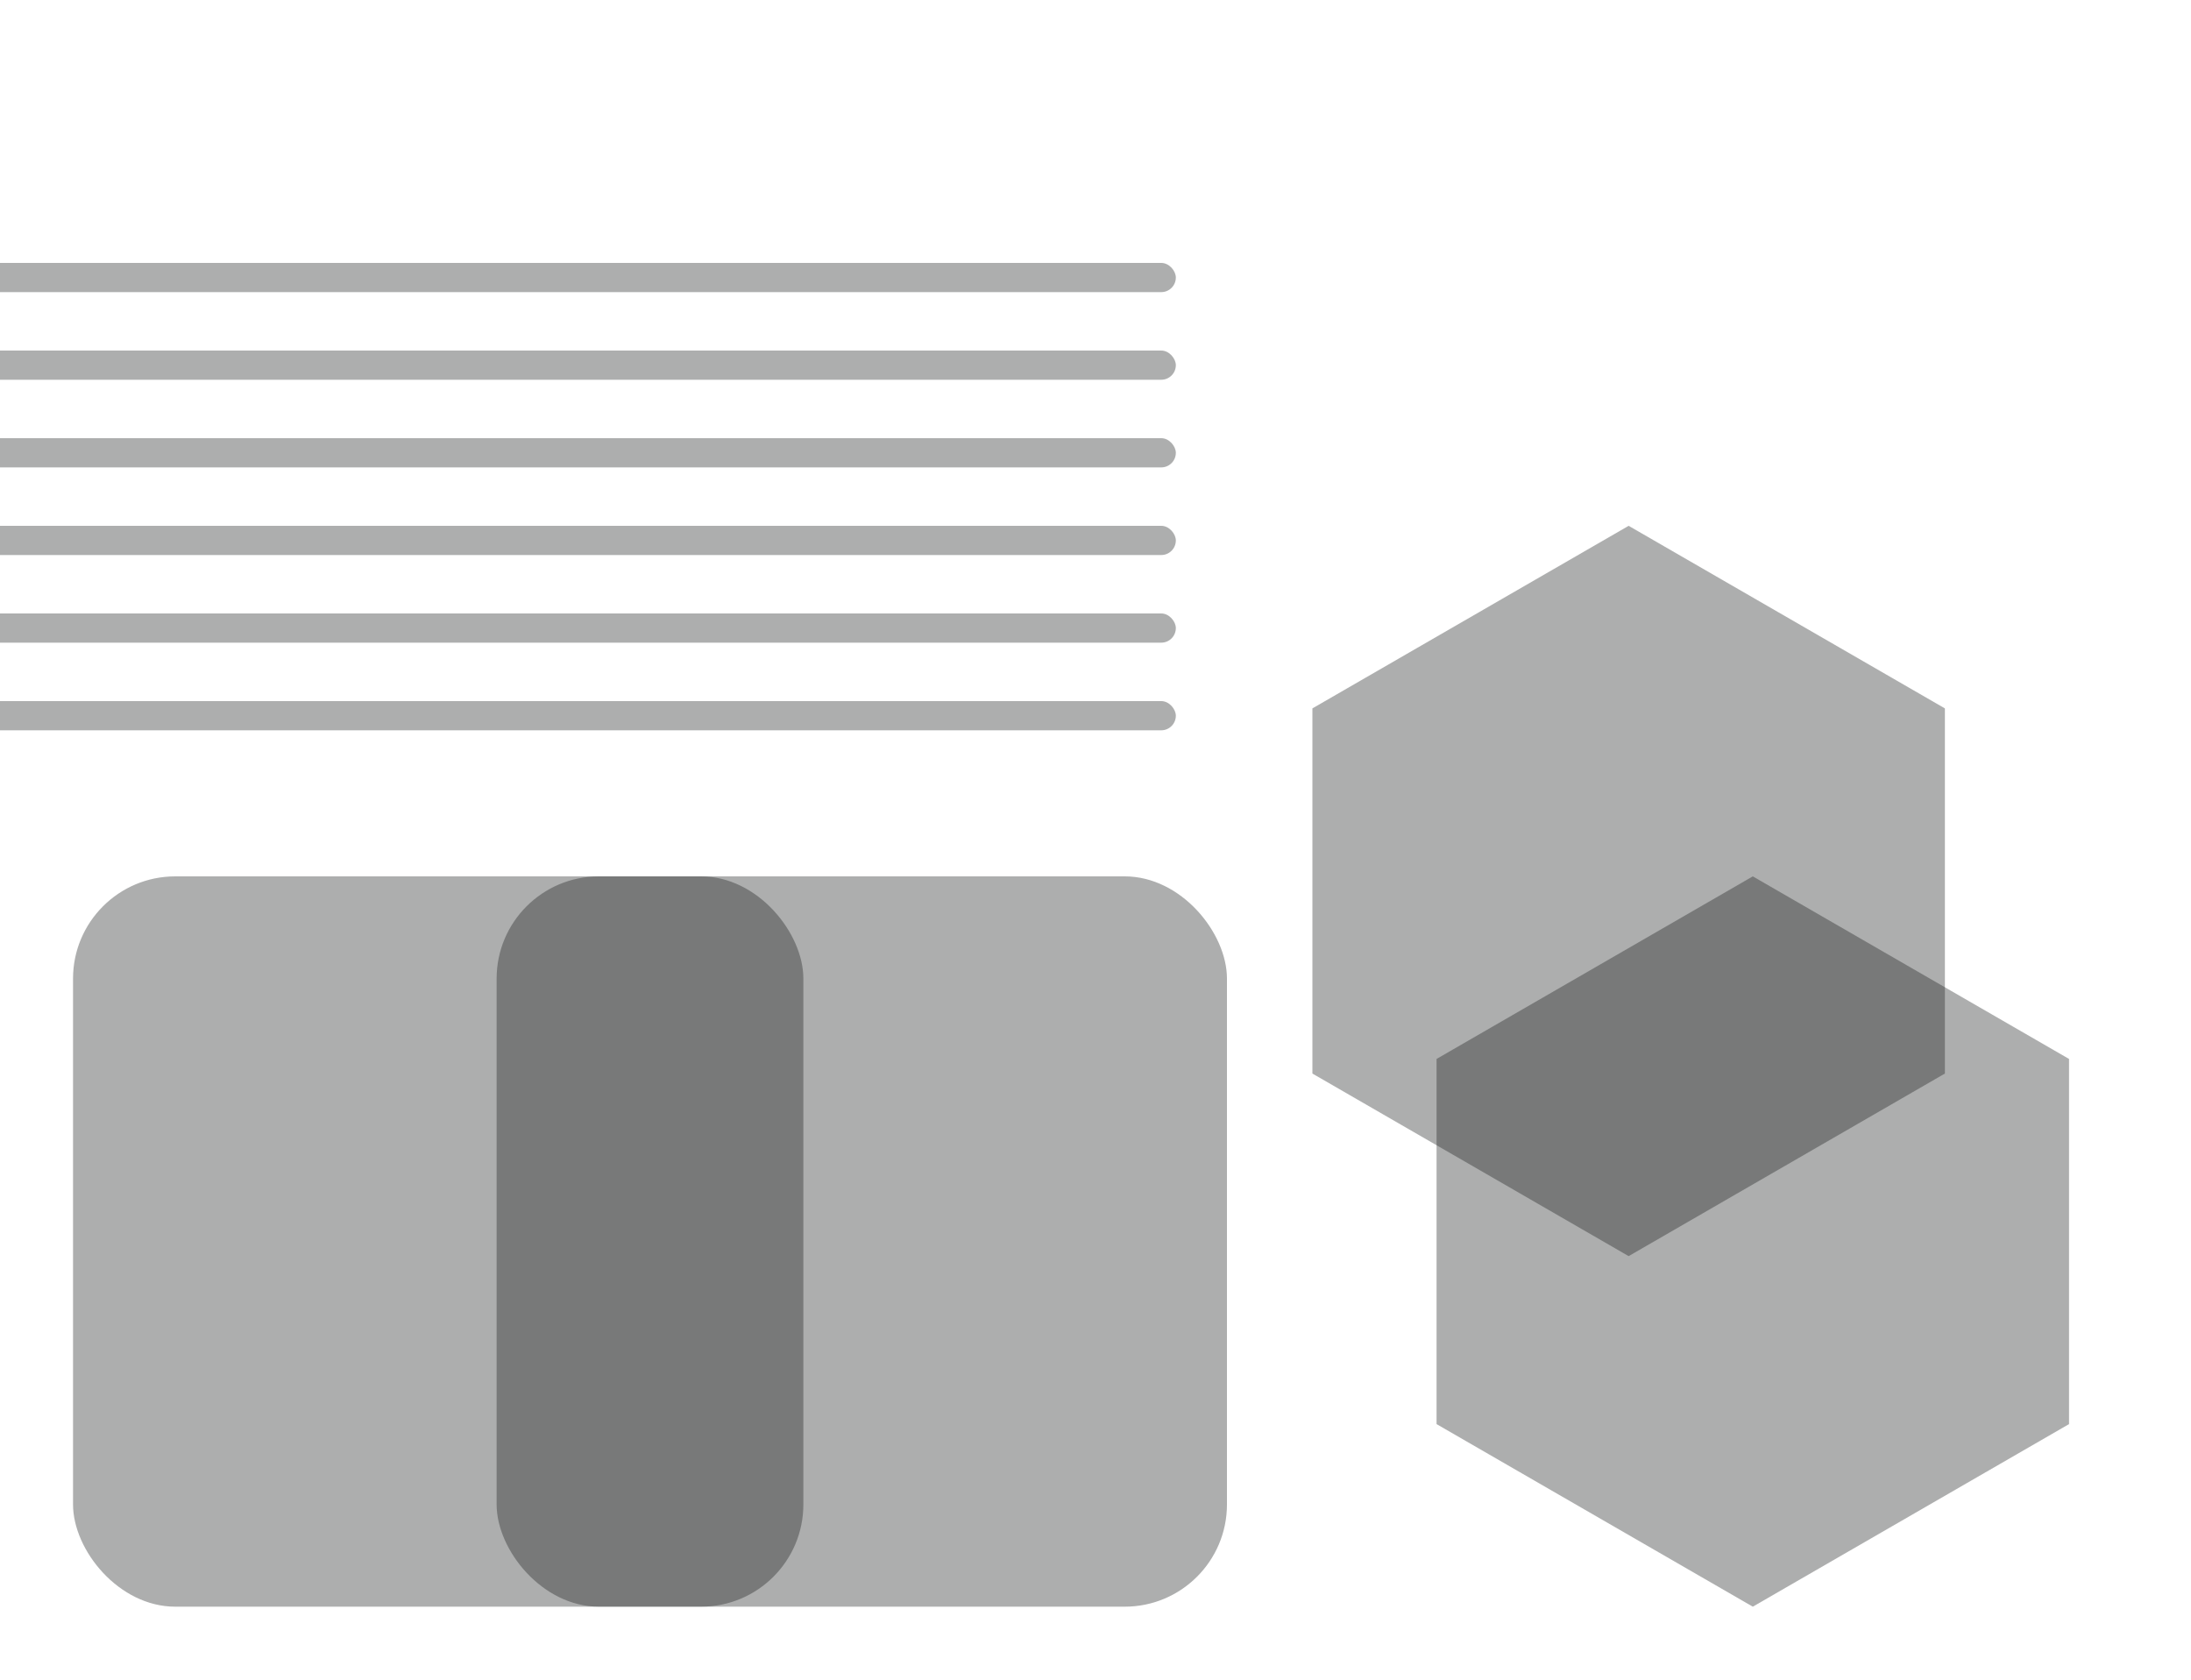 <svg width="300" height="230" viewBox="0 0 300 230" fill="none" xmlns="http://www.w3.org/2000/svg">
    <g clip-path="url(#clip0)">
        <rect x="-82" y="72" width="243" height="4" rx="2" fill="#161718" fill-opacity="0.35"/>
        <rect x="-82" y="84" width="243" height="4" rx="2" fill="#161718" fill-opacity="0.35"/>
        <rect x="-82" y="96" width="243" height="4" rx="2" fill="#161718" fill-opacity="0.35"/>
        <rect x="-82" y="36" width="243" height="4" rx="2" fill="#161718" fill-opacity="0.35"/>
        <rect x="-82" y="48" width="243" height="4" rx="2" fill="#161718" fill-opacity="0.35"/>
        <rect x="-82" y="60" width="243" height="4" rx="2" fill="#161718" fill-opacity="0.35"/>
        <rect x="68" y="120" width="100" height="100" rx="14" fill="#161718" fill-opacity="0.35"/>
        <rect x="10" y="120" width="100" height="100" rx="14" fill="#161718" fill-opacity="0.35"/>
        <path d="M223 72L266.301 97V147L223 172L179.699 147V97L223 72Z" fill="#161718" fill-opacity="0.35"/>
        <path d="M240 120L283.301 145V195L240 220L196.699 195V145L240 120Z" fill="#161718" fill-opacity="0.35"/>
    </g>
    <defs>
        <clipPath id="clip0">
            <rect width="300" height="230" fill="white"/>
        </clipPath>
    </defs>
</svg>
